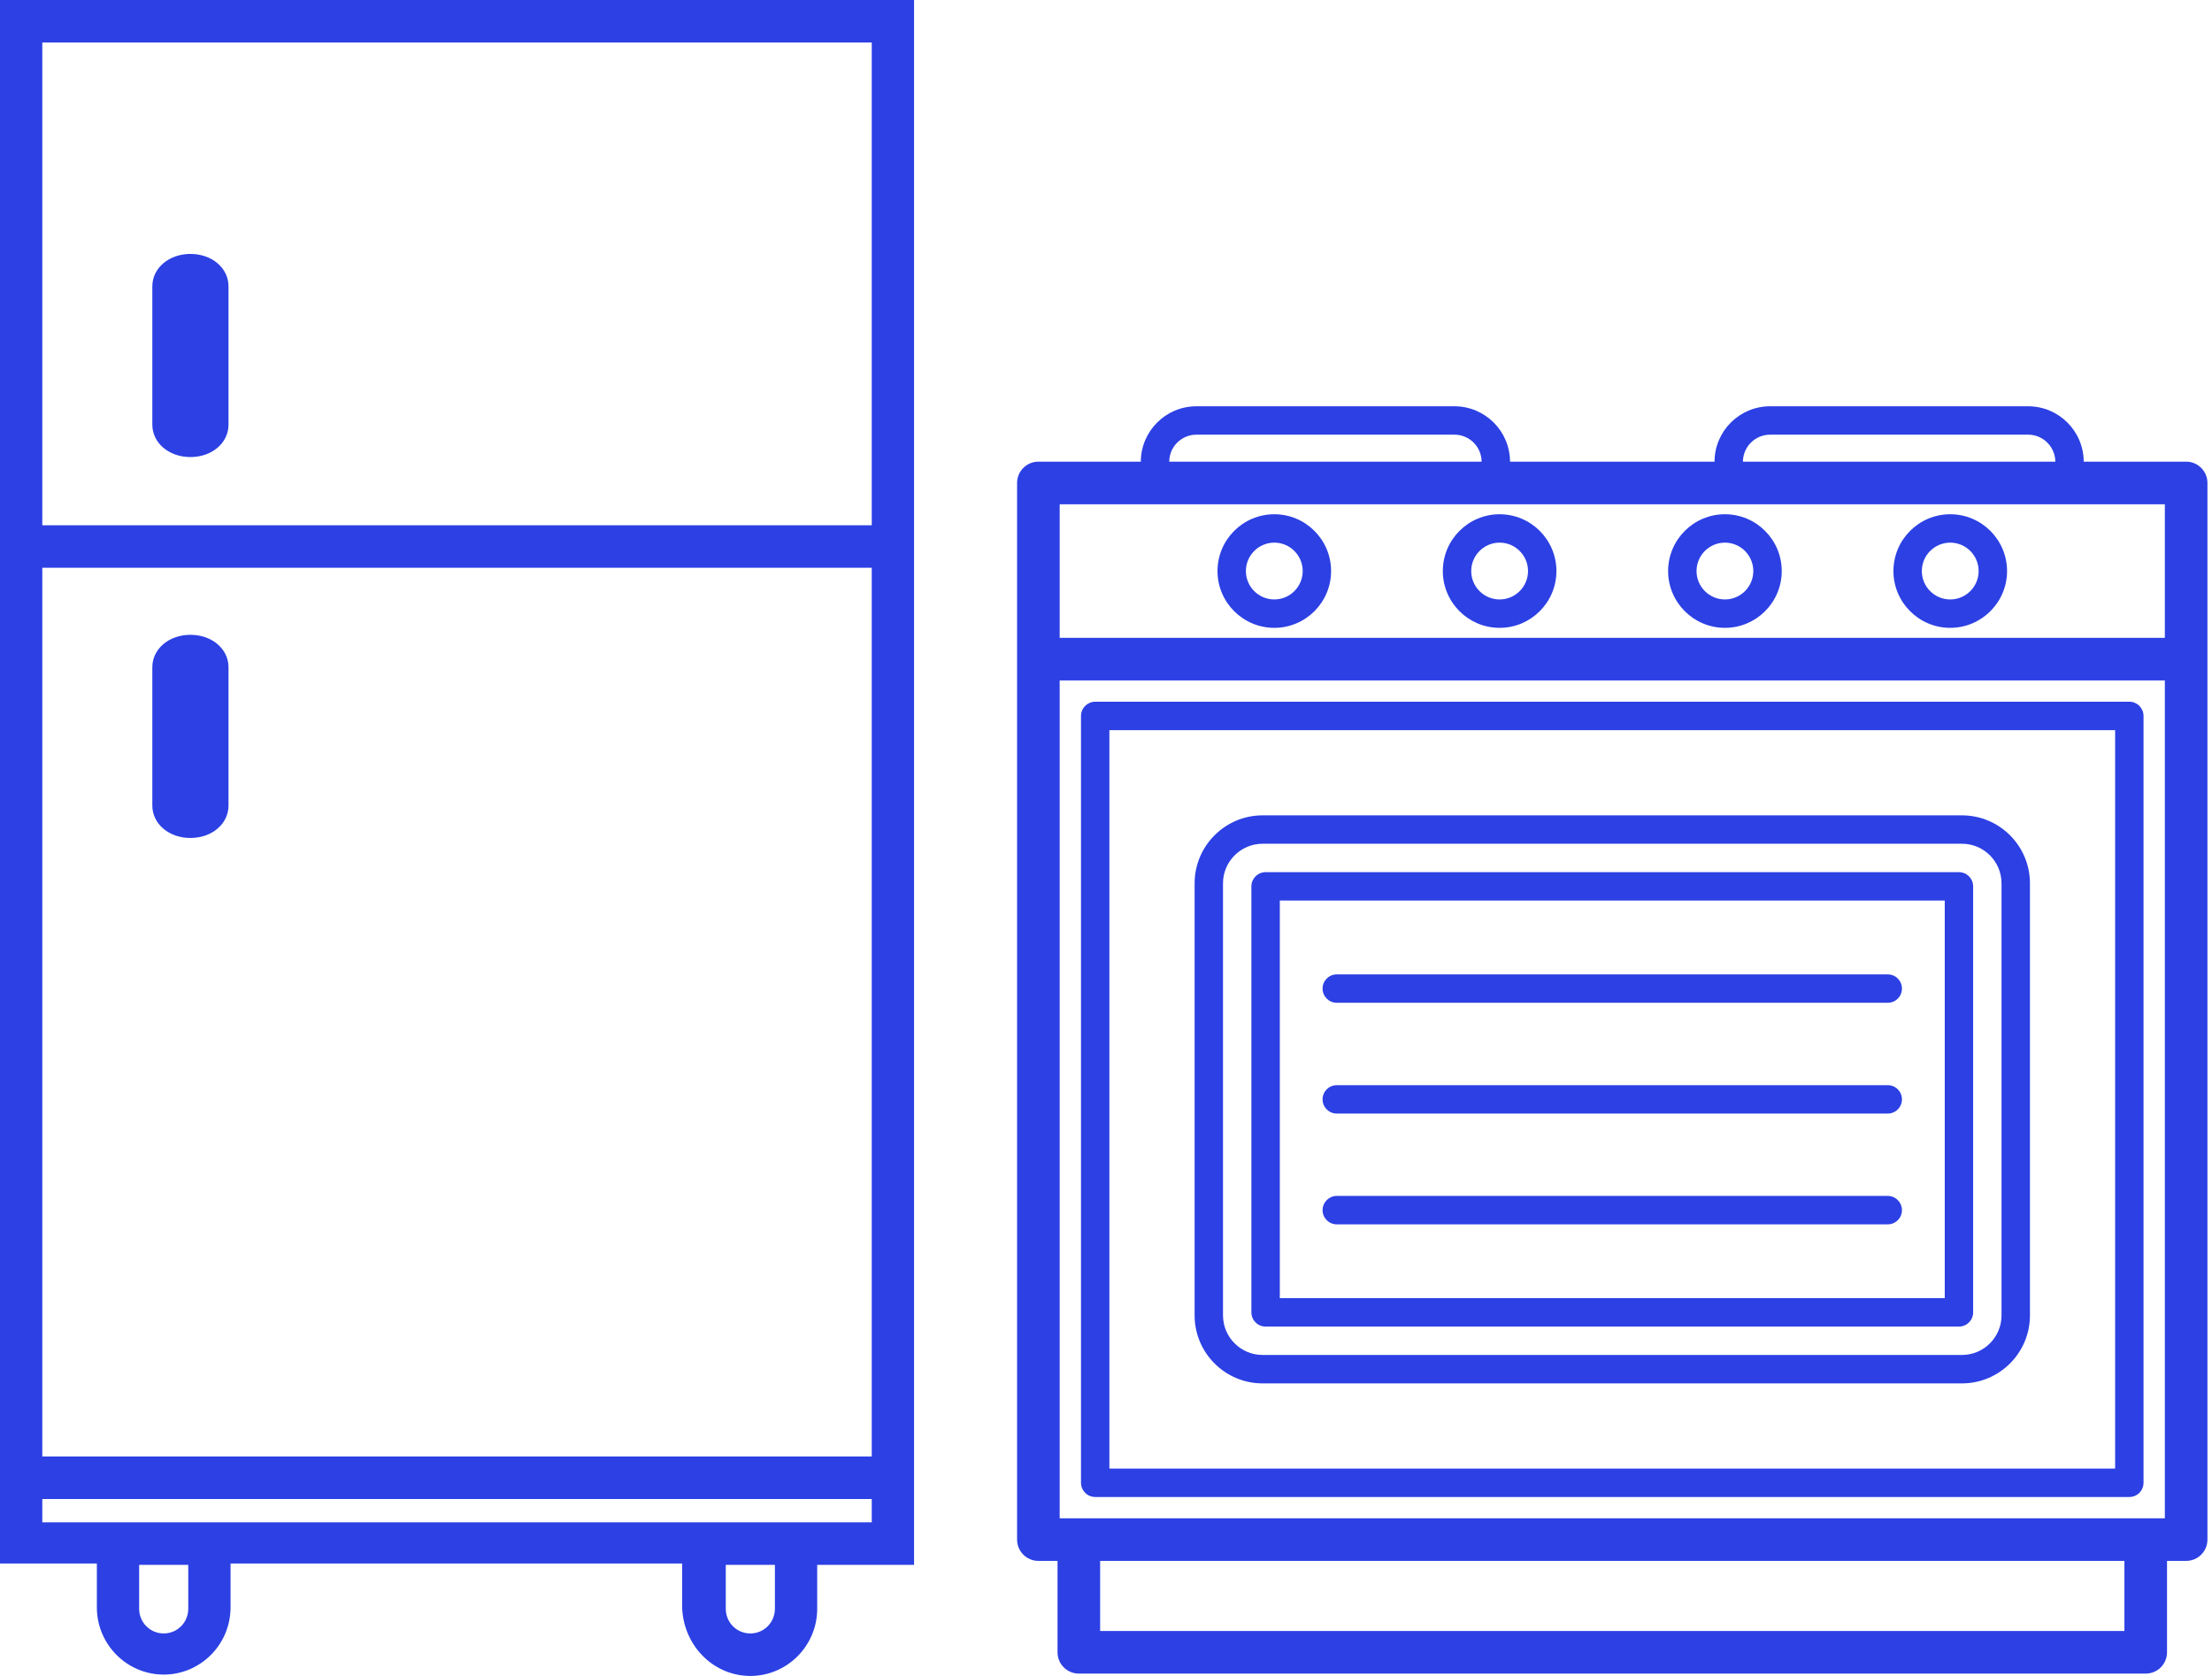 <?xml version="1.0" encoding="UTF-8"?>
<svg width="66px" height="50px" viewBox="0 0 66 50" version="1.1" xmlns="http://www.w3.org/2000/svg" xmlns:xlink="http://www.w3.org/1999/xlink">
    <!-- Generator: Sketch 59 (86127) - https://sketch.com -->
    <title>cozinha</title>
    <desc>Created with Sketch.</desc>
    <g id="Page-1" stroke="none" stroke-width="1" fill="none" fill-rule="evenodd">
        <g id="cozinha" fill="#2C40E4" fill-rule="nonzero">
            <g id="cozinh" transform="translate(30.303, 12.121)">
                <path d="M34.925,1.652 L31.869,1.652 C31.867,0.741 31.124,0 30.212,0 L22.511,0 C21.599,0 20.856,0.741 20.854,1.652 L14.752,1.652 C14.749,0.741 14.007,0 13.095,0 L5.393,0 C4.481,0 3.739,0.741 3.736,1.652 L0.68,1.652 C0.329,1.652 0.044,1.937 0.044,2.288 L0.044,33.811 C0.044,34.162 0.329,34.447 0.68,34.447 L1.251,34.447 L1.251,37.173 C1.251,37.524 1.535,37.809 1.886,37.809 L33.719,37.809 C34.07,37.809 34.355,37.524 34.355,37.173 L34.355,34.447 L34.925,34.447 C35.276,34.447 35.561,34.162 35.561,33.811 L35.561,2.288 C35.561,1.937 35.277,1.652 34.925,1.652 Z M22.511,0.847 L30.212,0.847 C30.657,0.847 31.019,1.208 31.022,1.652 L21.701,1.652 C21.704,1.208 22.066,0.847 22.511,0.847 Z M5.393,0.847 L13.095,0.847 C13.54,0.847 13.902,1.208 13.904,1.652 L4.584,1.652 C4.586,1.208 4.948,0.847 5.393,0.847 Z M1.315,2.924 L34.29,2.924 L34.29,6.908 L1.315,6.908 L1.315,2.924 Z M34.29,33.176 L1.315,33.176 L1.315,8.179 L34.29,8.179 L34.29,33.176 Z M33.084,36.538 L2.522,36.538 L2.522,34.447 L33.084,34.447 L33.084,36.538 Z" id="Shape"></path>
                <path d="M2.375,32.54 L33.231,32.54 C33.465,32.54 33.654,32.35 33.654,32.116 L33.654,9.238 C33.654,9.004 33.465,8.814 33.231,8.814 L2.375,8.814 C2.141,8.814 1.951,9.004 1.951,9.238 L1.951,32.116 C1.951,32.35 2.141,32.54 2.375,32.54 Z M2.798,9.662 L32.807,9.662 L32.807,31.693 L2.798,31.693 L2.798,9.662 Z" id="Shape"></path>
                <path d="M28.236,12.204 L7.369,12.204 C6.251,12.204 5.341,13.114 5.341,14.233 L5.341,27.122 C5.341,28.241 6.251,29.151 7.369,29.151 L28.236,29.151 C29.355,29.151 30.265,28.241 30.265,27.122 L30.265,14.232 C30.265,13.114 29.355,12.204 28.236,12.204 Z M29.417,27.122 C29.417,27.773 28.888,28.303 28.236,28.303 L7.369,28.303 C6.718,28.303 6.188,27.773 6.188,27.122 L6.188,14.232 C6.188,13.581 6.718,13.051 7.369,13.051 L28.236,13.051 C28.888,13.051 29.417,13.581 29.417,14.232 L29.417,27.122 L29.417,27.122 Z" id="Shape"></path>
                <path d="M28.146,13.899 L7.459,13.899 C7.225,13.899 7.035,14.089 7.035,14.323 L7.035,27.032 C7.035,27.266 7.225,27.456 7.459,27.456 L28.146,27.456 C28.38,27.456 28.57,27.266 28.57,27.032 L28.57,14.323 C28.57,14.089 28.38,13.899 28.146,13.899 Z M27.723,26.608 L7.883,26.608 L7.883,14.746 L27.723,14.746 L27.723,26.608 Z" id="Shape"></path>
                <path d="M7.719,3.221 C6.784,3.221 6.024,3.981 6.024,4.916 C6.024,5.85 6.784,6.61 7.719,6.61 C8.653,6.61 9.413,5.85 9.413,4.916 C9.413,3.981 8.653,3.221 7.719,3.221 Z M7.719,5.763 C7.251,5.763 6.871,5.383 6.871,4.916 C6.871,4.448 7.251,4.068 7.719,4.068 C8.186,4.068 8.566,4.448 8.566,4.916 C8.566,5.383 8.186,5.763 7.719,5.763 Z" id="Shape"></path>
                <path d="M21.164,3.221 C20.23,3.221 19.469,3.981 19.469,4.916 C19.469,5.85 20.23,6.61 21.164,6.61 C22.099,6.61 22.859,5.85 22.859,4.916 C22.859,3.981 22.099,3.221 21.164,3.221 Z M21.164,5.763 C20.697,5.763 20.317,5.383 20.317,4.916 C20.317,4.448 20.697,4.068 21.164,4.068 C21.631,4.068 22.011,4.448 22.011,4.916 C22.011,5.383 21.631,5.763 21.164,5.763 Z" id="Shape"></path>
                <path d="M14.441,3.221 C13.507,3.221 12.747,3.981 12.747,4.916 C12.747,5.85 13.507,6.61 14.441,6.61 C15.376,6.61 16.136,5.85 16.136,4.916 C16.136,3.981 15.376,3.221 14.441,3.221 Z M14.441,5.763 C13.974,5.763 13.594,5.383 13.594,4.916 C13.594,4.448 13.974,4.068 14.441,4.068 C14.909,4.068 15.289,4.448 15.289,4.916 C15.289,5.383 14.909,5.763 14.441,5.763 Z" id="Shape"></path>
                <path d="M27.887,3.221 C26.952,3.221 26.192,3.981 26.192,4.916 C26.192,5.85 26.952,6.61 27.887,6.61 C28.821,6.61 29.582,5.85 29.582,4.916 C29.582,3.981 28.821,3.221 27.887,3.221 Z M27.887,5.763 C27.419,5.763 27.039,5.383 27.039,4.916 C27.039,4.448 27.419,4.068 27.887,4.068 C28.354,4.068 28.734,4.448 28.734,4.916 C28.734,5.383 28.354,5.763 27.887,5.763 Z" id="Shape"></path>
                <path d="M9.583,17.796 L26.022,17.796 C26.257,17.796 26.446,17.606 26.446,17.372 C26.446,17.138 26.257,16.949 26.022,16.949 L9.583,16.949 C9.349,16.949 9.159,17.138 9.159,17.372 C9.159,17.606 9.349,17.796 9.583,17.796 Z" id="Path"></path>
                <path d="M9.583,21.101 L26.022,21.101 C26.257,21.101 26.446,20.911 26.446,20.677 C26.446,20.443 26.257,20.254 26.022,20.254 L9.583,20.254 C9.349,20.254 9.159,20.443 9.159,20.677 C9.159,20.911 9.349,21.101 9.583,21.101 Z" id="Path"></path>
                <path d="M9.583,24.406 L26.022,24.406 C26.257,24.406 26.446,24.216 26.446,23.982 C26.446,23.748 26.257,23.558 26.022,23.558 L9.583,23.558 C9.349,23.558 9.159,23.748 9.159,23.982 C9.159,24.216 9.349,24.406 9.583,24.406 Z" id="Path"></path>
            </g>
            <g id="fridge-(2)">
                <path d="M5.682,13.636 C6.324,13.636 6.818,13.215 6.818,12.668 L6.818,8.544 C6.818,7.997 6.324,7.576 5.682,7.576 C5.04,7.576 4.545,7.997 4.545,8.544 L4.545,12.668 C4.545,13.215 5.04,13.636 5.682,13.636 Z" id="Path"></path>
                <path d="M5.682,18.939 C5.04,18.939 4.545,19.36 4.545,19.907 L4.545,24.032 C4.545,24.579 5.04,25 5.682,25 C6.324,25 6.818,24.579 6.818,24.032 L6.818,19.907 C6.818,19.36 6.324,18.939 5.682,18.939 Z" id="Path"></path>
                <path d="M0,0 L0,46.645 L2.89,46.645 L2.89,47.954 C2.89,49.059 3.786,49.959 4.885,49.959 C5.984,49.959 6.879,49.059 6.879,47.954 L6.879,46.645 L20.353,46.645 L20.353,47.954 C20.393,49.1 21.289,50 22.388,50 C23.487,50 24.383,49.1 24.383,47.995 L24.383,46.686 L27.273,46.686 L27.273,0 L0,0 Z M5.617,47.995 C5.617,48.404 5.292,48.732 4.885,48.732 C4.478,48.732 4.152,48.404 4.152,47.995 L4.152,46.686 L5.617,46.686 L5.617,47.995 L5.617,47.995 Z M23.121,47.995 C23.121,48.404 22.795,48.732 22.388,48.732 C21.981,48.732 21.655,48.404 21.655,47.995 L21.655,46.686 L23.121,46.686 L23.121,47.995 Z M26.011,45.417 L1.262,45.417 L1.262,44.722 L26.011,44.722 L26.011,45.417 Z M1.262,43.453 L1.262,16.939 L26.011,16.939 L26.011,43.453 L1.262,43.453 L1.262,43.453 Z M26.011,15.671 L1.262,15.671 L1.262,1.268 L26.011,1.268 L26.011,15.671 Z" id="Shape"></path>
            </g>
        </g>
    </g>
</svg>